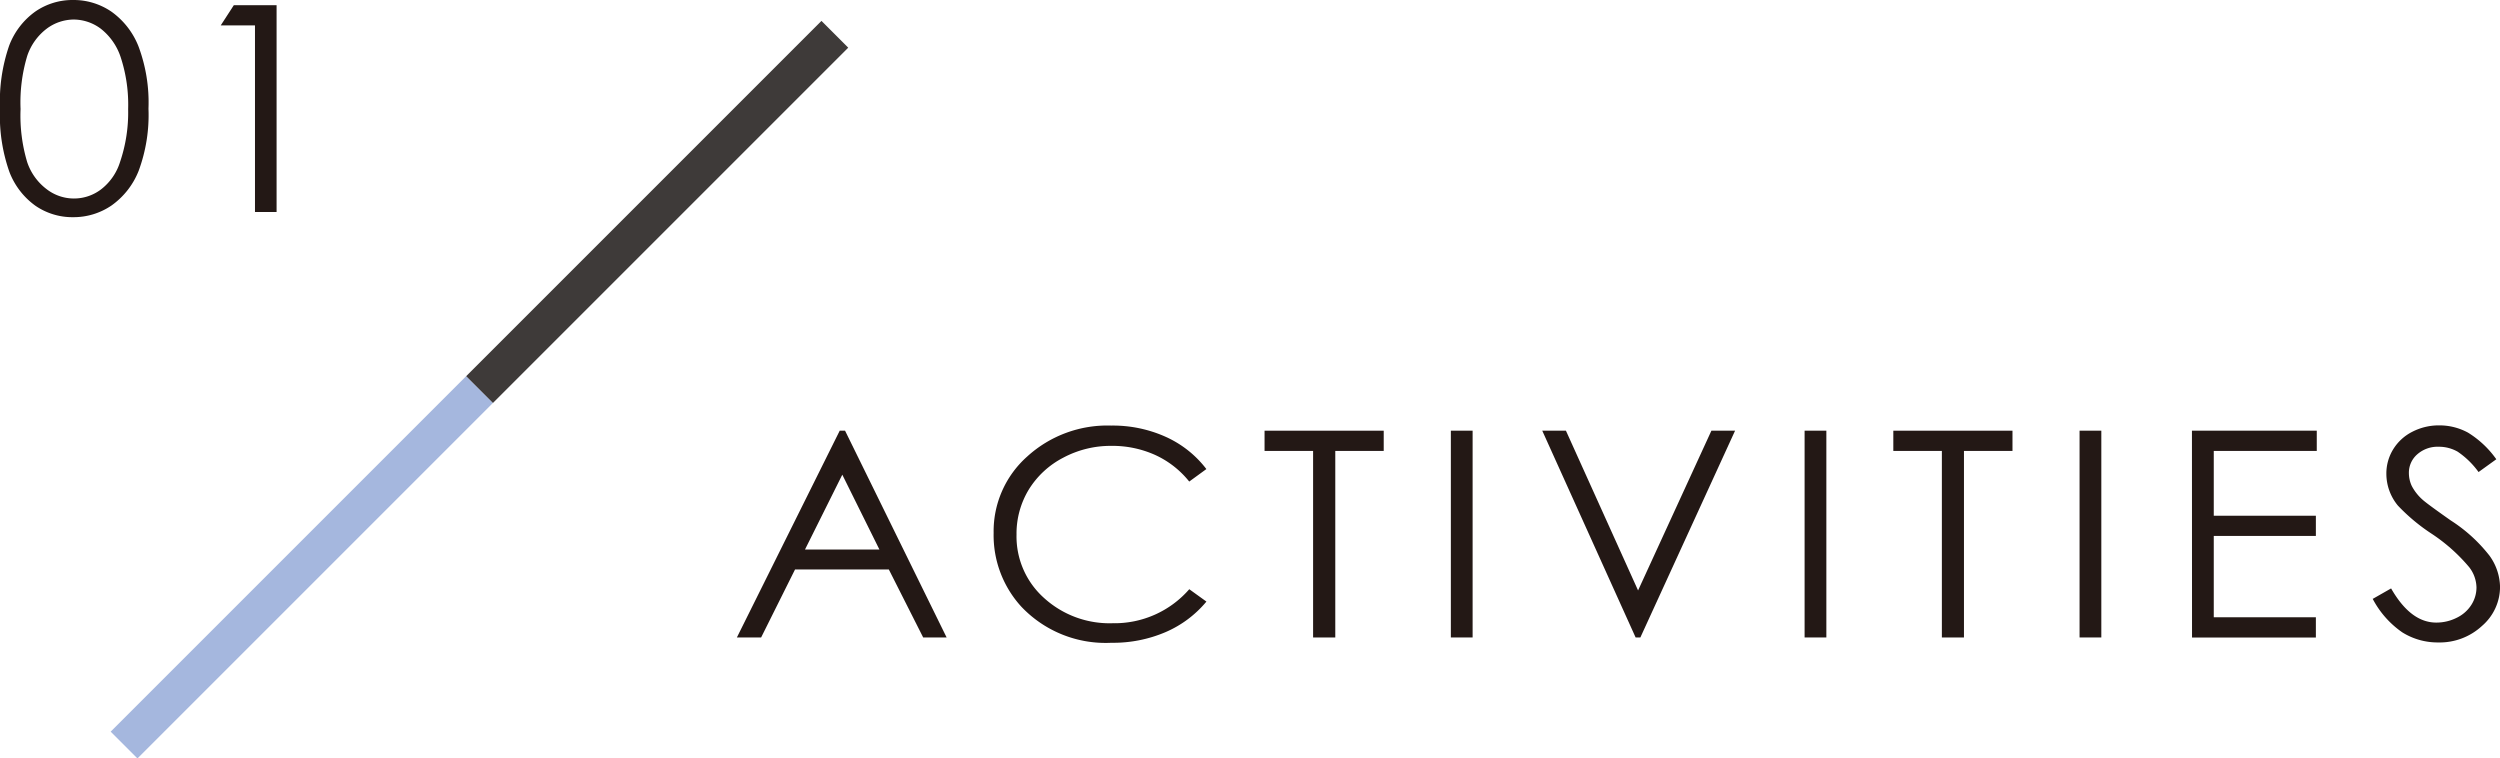 <svg xmlns="http://www.w3.org/2000/svg" xmlns:xlink="http://www.w3.org/1999/xlink" width="127.98" height="38.826" viewBox="0 0 127.98 38.826"><defs><clipPath id="a"><rect width="127.98" height="38.826" transform="translate(0 0)" fill="none"/></clipPath></defs><g transform="translate(0 0)"><path d="M43.26,22.048l5.2,10.586h-1.2L45.5,29.151H40.7l-1.737,3.483H37.722l5.265-10.586ZM43.119,24.3l-1.91,3.832h3.81Z" fill="#231815"/><g clip-path="url(#a)"><path d="M61.757,24.012l-.878.64a4.76,4.76,0,0,0-1.747-1.363,5.324,5.324,0,0,0-2.238-.464,5.148,5.148,0,0,0-2.47.608,4.5,4.5,0,0,0-1.761,1.633,4.343,4.343,0,0,0-.625,2.307,4.224,4.224,0,0,0,1.4,3.231,4.982,4.982,0,0,0,3.526,1.3,5.068,5.068,0,0,0,3.917-1.741l.878.633a5.585,5.585,0,0,1-2.079,1.558,6.819,6.819,0,0,1-2.784.551,5.939,5.939,0,0,1-4.614-1.85,5.416,5.416,0,0,1-1.416-3.771,5.118,5.118,0,0,1,1.716-3.911,6.086,6.086,0,0,1,4.3-1.587,6.583,6.583,0,0,1,2.817.587,5.406,5.406,0,0,1,2.061,1.644" fill="#231815"/><path d="M64.735,23.084V22.048h6.1v1.036H68.356v9.55H67.22v-9.55Z" fill="#231815"/><rect width="1.114" height="10.586" transform="translate(74.272 22.047)" fill="#231815"/><path d="M78.951,22.048h1.212l3.693,8.178,3.754-8.178h1.212L83.973,32.634h-.242Z" fill="#231815"/><rect width="1.114" height="10.586" transform="translate(92.381 22.047)" fill="#231815"/><path d="M96.923,23.084V22.048h6.1v1.036h-2.484v9.55H99.408v-9.55Z" fill="#231815"/><rect width="1.114" height="10.586" transform="translate(106.457 22.047)" fill="#231815"/><path d="M112.21,22.048H118.6v1.036h-5.273V26.4h5.227v1.036h-5.227V31.6h5.227v1.036h-6.34Z" fill="#231815"/><path d="M121.458,30.662l.947-.54q1,1.749,2.31,1.749a2.311,2.311,0,0,0,1.053-.248,1.811,1.811,0,0,0,.75-.666,1.654,1.654,0,0,0,.258-.885,1.743,1.743,0,0,0-.379-1.044,8.919,8.919,0,0,0-1.909-1.7,9.644,9.644,0,0,1-1.735-1.446,2.56,2.56,0,0,1-.59-1.619,2.357,2.357,0,0,1,.348-1.26,2.435,2.435,0,0,1,.981-.9,2.951,2.951,0,0,1,1.375-.327,3.05,3.05,0,0,1,1.473.37,4.96,4.96,0,0,1,1.451,1.364l-.909.655a4.279,4.279,0,0,0-1.072-1.044,1.931,1.931,0,0,0-.966-.251,1.576,1.576,0,0,0-1.1.388,1.243,1.243,0,0,0-.428.957,1.563,1.563,0,0,0,.151.67,2.485,2.485,0,0,0,.554.7q.219.2,1.439,1.058a7.927,7.927,0,0,1,1.984,1.806,2.809,2.809,0,0,1,.538,1.59,2.64,2.64,0,0,1-.92,2,3.183,3.183,0,0,1-2.239.849,3.414,3.414,0,0,1-1.841-.514,4.781,4.781,0,0,1-1.522-1.724" fill="#231815"/><path d="M0,5.563A8.774,8.774,0,0,1,.473,2.325,3.789,3.789,0,0,1,1.81.59,3.351,3.351,0,0,1,3.742,0,3.426,3.426,0,0,1,5.7.594a3.966,3.966,0,0,1,1.39,1.781,8.2,8.2,0,0,1,.511,3.188,8.237,8.237,0,0,1-.5,3.174,3.953,3.953,0,0,1-1.39,1.781,3.439,3.439,0,0,1-1.97.6,3.336,3.336,0,0,1-1.924-.583A3.8,3.8,0,0,1,.481,8.8,8.667,8.667,0,0,1,0,5.563m1.053.018A8.3,8.3,0,0,0,1.39,8.293a2.881,2.881,0,0,0,1,1.393,2.289,2.289,0,0,0,2.78.011A2.836,2.836,0,0,0,6.143,8.3,7.885,7.885,0,0,0,6.56,5.581a7.783,7.783,0,0,0-.371-2.618A3.067,3.067,0,0,0,5.162,1.472,2.331,2.331,0,0,0,3.78,1a2.338,2.338,0,0,0-1.394.472,2.907,2.907,0,0,0-.992,1.39,8.257,8.257,0,0,0-.341,2.719" fill="#231815"/><path d="M11.97.266h2.189V10.852H13.053V1.3H11.3Z" fill="#231815"/><rect width="25.729" height="1.939" transform="translate(23.858 19.263) rotate(-45)" fill="#3e3a39"/><rect width="25.728" height="1.939" transform="translate(5.665 37.455) rotate(-45)" fill="#a5b7de"/></g></g></svg>